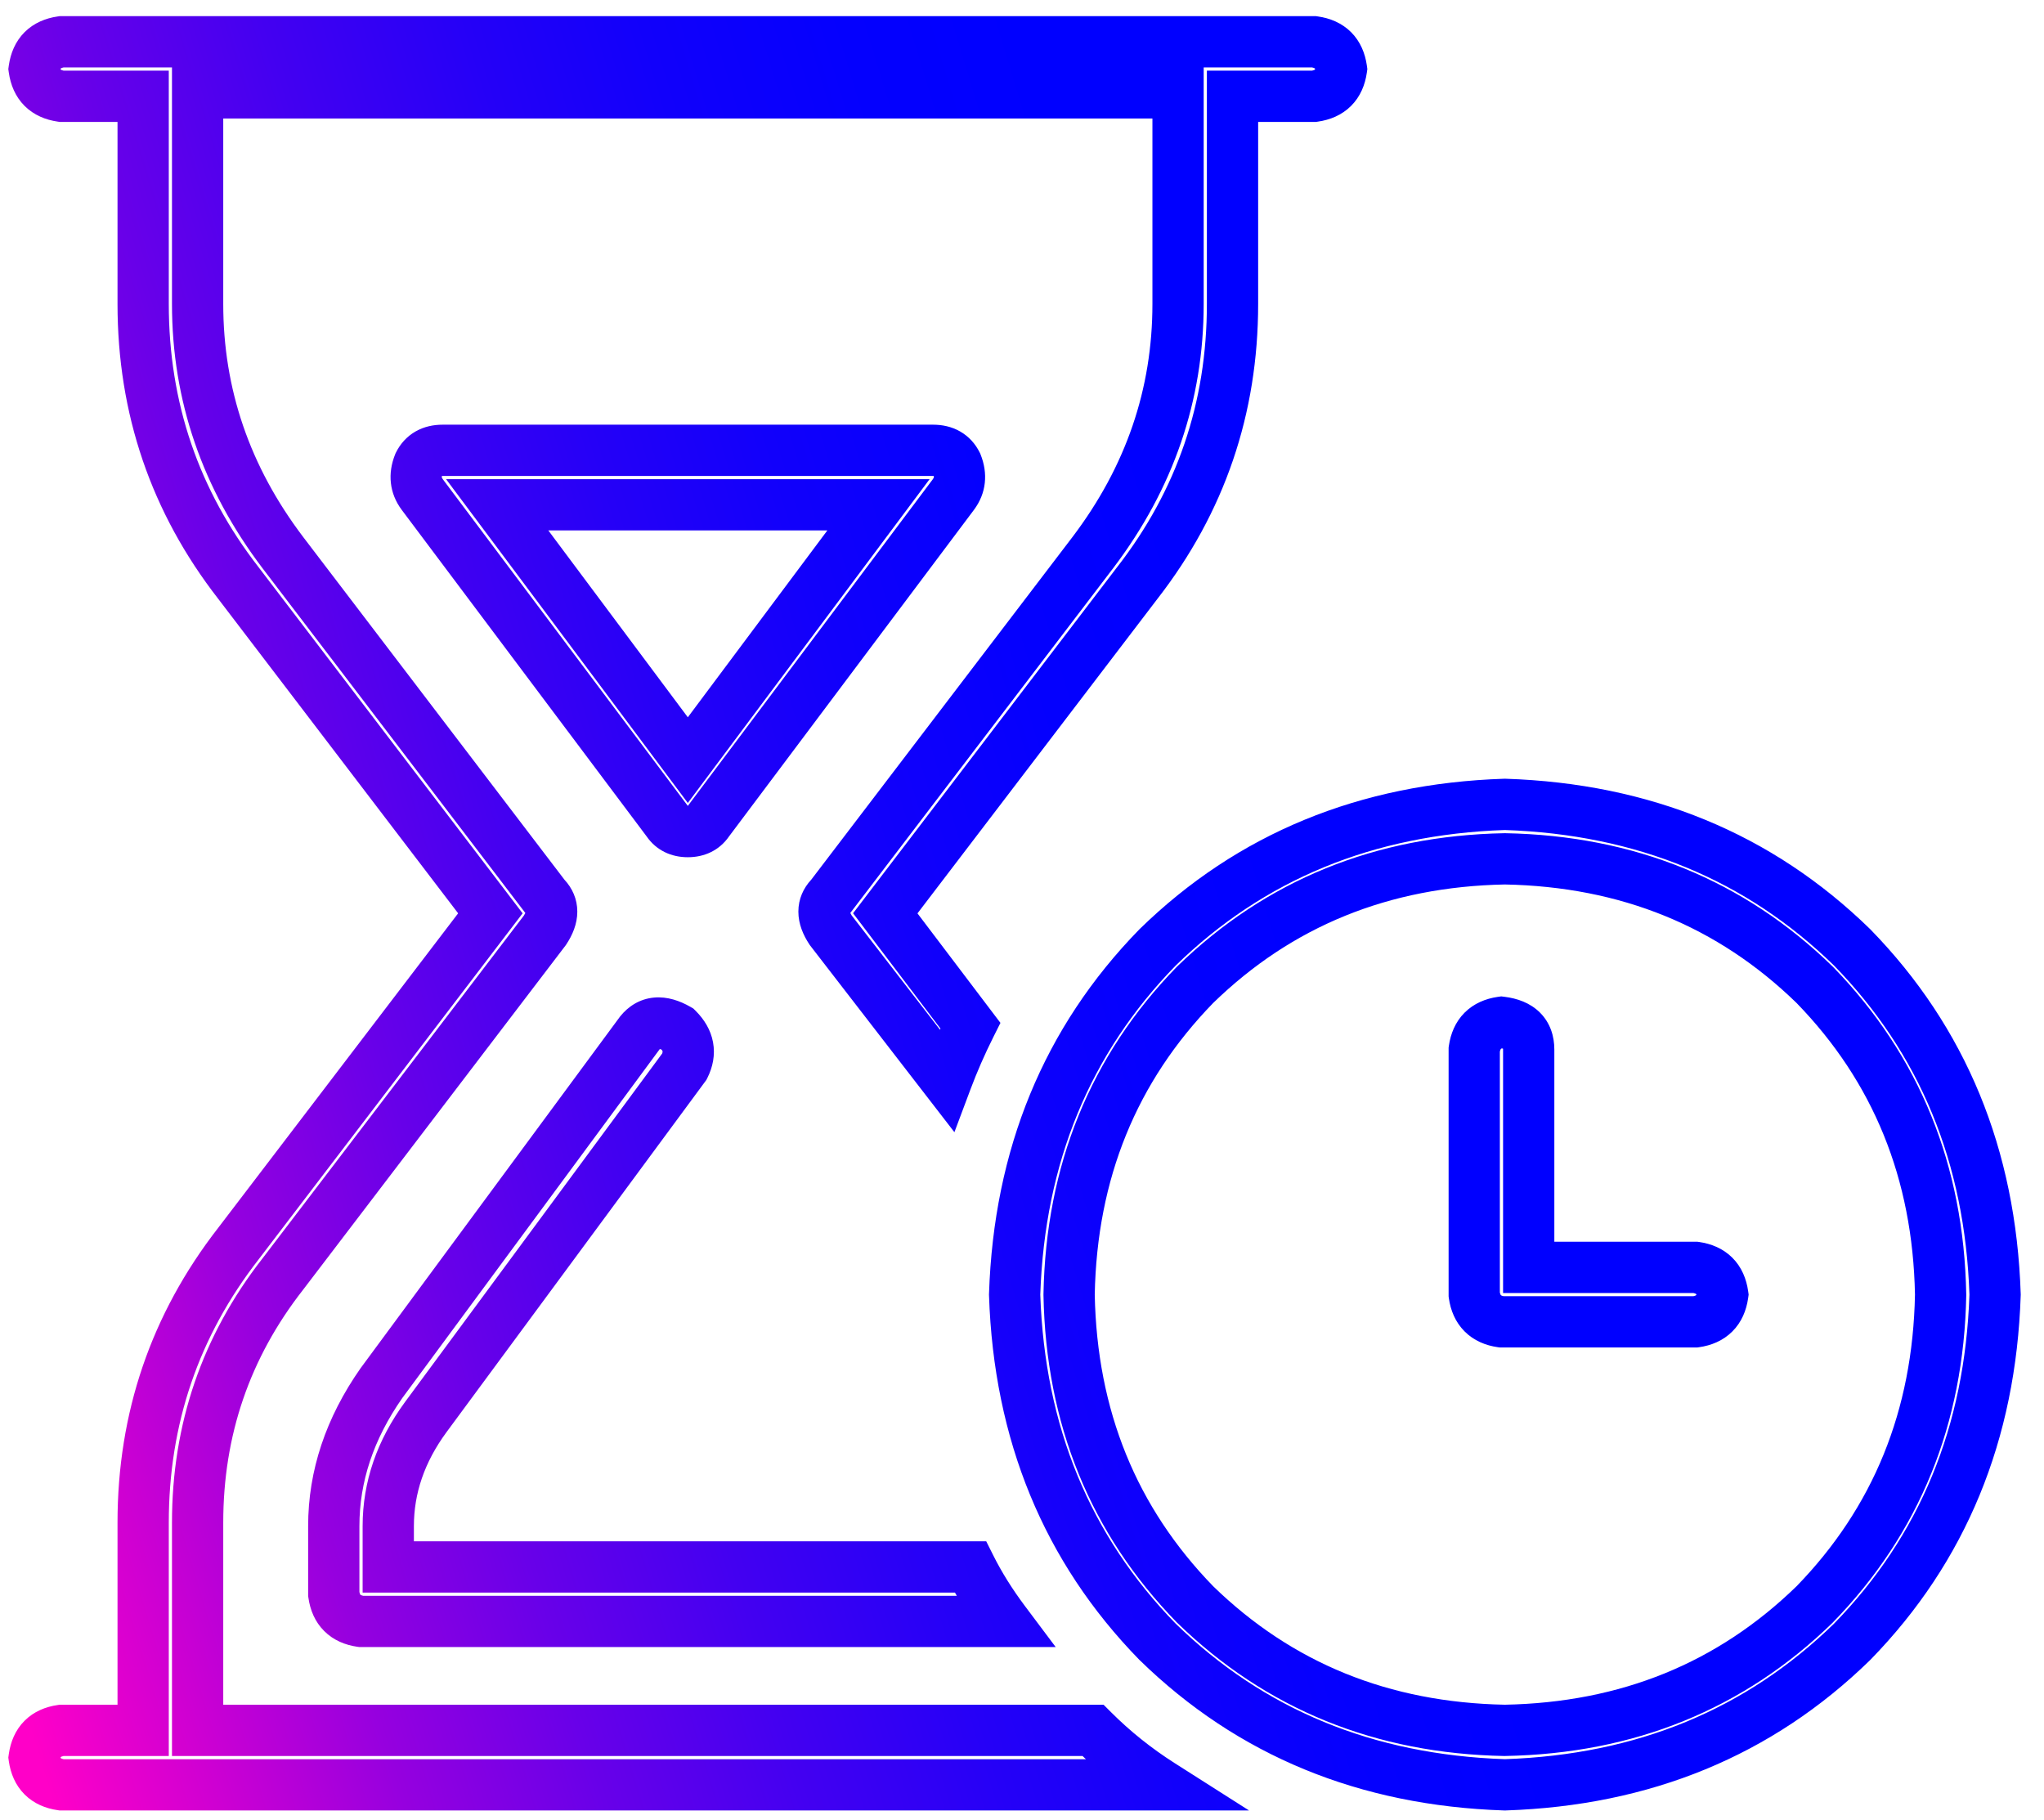 <svg xmlns="http://www.w3.org/2000/svg" width="73" height="65" viewBox="0 0 73 65" fill="none"><path fill-rule="evenodd" clip-rule="evenodd" d="M2.129 0.577H47.002L47.066 0.587C47.496 0.648 47.919 0.816 48.253 1.149C48.587 1.483 48.754 1.906 48.816 2.336L48.834 2.466L48.816 2.595C48.754 3.025 48.587 3.448 48.253 3.782C47.919 4.115 47.496 4.283 47.066 4.344L47.002 4.354H44.934V10.855C44.934 14.783 43.733 18.304 41.34 21.383C41.339 21.384 41.338 21.385 41.337 21.387L32.767 32.62L35.73 36.531L35.476 37.039C35.165 37.661 34.894 38.28 34.663 38.897L34.086 40.435L28.928 33.76L28.91 33.734C28.69 33.403 28.513 33.004 28.513 32.557C28.513 32.105 28.694 31.716 28.975 31.414L38.304 19.177C38.304 19.178 38.304 19.177 38.304 19.177C40.214 16.656 41.158 13.889 41.158 10.855V4.232H7.973V10.855C7.973 13.889 8.916 16.655 10.826 19.176C10.826 19.176 10.826 19.177 10.826 19.176L20.156 31.414C20.437 31.716 20.618 32.105 20.618 32.557C20.618 33.004 20.441 33.403 20.221 33.734L20.205 33.758L10.819 46.069C8.919 48.5 7.973 51.26 7.973 54.381V60.882H39.413L39.681 61.15C40.362 61.831 41.12 62.438 41.957 62.971L44.609 64.659H2.129L2.065 64.649C1.635 64.588 1.212 64.42 0.878 64.086C0.544 63.752 0.377 63.33 0.315 62.9L0.297 62.77L0.315 62.641C0.377 62.211 0.544 61.788 0.878 61.454C1.212 61.12 1.635 60.953 2.065 60.892L2.129 60.882H4.197V54.381C4.197 50.452 5.397 46.932 7.791 43.853C7.792 43.852 7.793 43.85 7.794 43.849L16.362 32.618L7.794 21.387C7.793 21.385 7.792 21.384 7.791 21.383C5.397 18.304 4.197 14.783 4.197 10.855V4.354H2.129L2.065 4.344C1.635 4.283 1.212 4.115 0.878 3.782C0.544 3.448 0.377 3.025 0.315 2.595L0.297 2.466L0.315 2.336C0.377 1.906 0.544 1.483 0.878 1.149C1.212 0.816 1.635 0.648 2.065 0.587L2.129 0.577ZM2.272 2.408C2.233 2.417 2.208 2.426 2.193 2.433C2.183 2.437 2.178 2.441 2.175 2.442L2.173 2.445C2.171 2.447 2.166 2.454 2.161 2.464C2.166 2.474 2.169 2.482 2.171 2.484L2.173 2.487C2.176 2.489 2.183 2.494 2.193 2.498C2.208 2.505 2.233 2.514 2.272 2.523H6.028V10.855C6.028 14.382 7.096 17.507 9.239 20.262L9.244 20.269L18.665 32.618L9.239 44.974C7.096 47.729 6.028 50.854 6.028 54.381V62.713H2.272C2.233 62.722 2.208 62.731 2.193 62.737C2.183 62.742 2.178 62.745 2.175 62.747L2.173 62.749C2.171 62.752 2.166 62.759 2.161 62.769C2.166 62.779 2.169 62.787 2.171 62.789L2.173 62.792C2.176 62.794 2.183 62.799 2.193 62.803C2.208 62.81 2.233 62.819 2.272 62.828H38.783C38.743 62.79 38.702 62.752 38.662 62.713H6.142V54.381C6.142 50.858 7.221 47.702 9.372 44.947L18.711 32.697C18.734 32.661 18.751 32.63 18.762 32.606L9.369 20.285C7.227 17.457 6.142 14.304 6.142 10.855V2.408H2.272ZM42.989 2.408V10.855C42.989 14.304 41.906 17.455 39.763 20.283L30.368 32.606C30.38 32.63 30.396 32.659 30.418 32.695L33.571 36.774C33.577 36.761 33.583 36.749 33.589 36.736L30.467 32.616L39.886 20.269L39.892 20.262C42.035 17.507 43.103 14.382 43.103 10.855V2.523H46.859C46.898 2.514 46.923 2.505 46.938 2.498C46.948 2.494 46.953 2.49 46.955 2.489L46.958 2.486C46.96 2.484 46.965 2.477 46.969 2.467C46.965 2.457 46.962 2.449 46.96 2.447L46.958 2.444C46.955 2.442 46.948 2.437 46.938 2.433C46.923 2.426 46.898 2.417 46.859 2.408H42.989ZM15.783 16.999C15.791 16.998 15.801 16.998 15.812 16.998H33.319C33.33 16.998 33.34 16.998 33.348 16.999C33.354 17.027 33.352 17.042 33.352 17.046C33.351 17.05 33.349 17.07 33.316 17.114L24.565 28.782L15.814 17.114C15.782 17.07 15.78 17.05 15.779 17.046C15.779 17.042 15.777 17.027 15.783 16.999ZM14.841 15.409C15.15 15.232 15.487 15.167 15.812 15.167H33.319C33.643 15.167 33.981 15.232 34.29 15.409C34.606 15.59 34.837 15.854 34.989 16.16L35.006 16.194L35.02 16.229C35.29 16.903 35.233 17.61 34.781 18.213L26.04 29.867C25.687 30.38 25.147 30.615 24.565 30.615C23.984 30.615 23.444 30.38 23.091 29.867L14.35 18.213C13.898 17.61 13.841 16.903 14.111 16.229L14.125 16.194L14.142 16.16C14.294 15.854 14.525 15.59 14.841 15.409ZM15.931 17.113H33.2L24.565 28.677L15.931 17.113ZM19.583 18.944L24.565 25.617L29.548 18.944H19.583ZM53.745 27.811L53.775 27.812C58.932 27.981 63.288 29.766 66.786 33.178L66.802 33.194C70.215 36.693 71.999 41.049 72.168 46.205L72.169 46.235L72.168 46.265C71.999 51.422 70.215 55.778 66.802 59.276L66.786 59.292C63.288 62.705 58.932 64.489 53.775 64.658L53.745 64.659L53.715 64.658C48.559 64.489 44.203 62.705 40.705 59.292L40.688 59.276C37.276 55.778 35.492 51.422 35.322 46.265L35.321 46.235L35.322 46.205C35.492 41.049 37.276 36.693 40.688 33.194L40.704 33.178C44.203 29.765 48.559 27.981 53.715 27.812L53.745 27.811ZM41.991 34.481C38.931 37.621 37.314 41.52 37.153 46.235C37.314 50.95 38.931 54.849 41.991 57.989C45.132 61.049 49.03 62.666 53.745 62.827C58.46 62.666 62.359 61.049 65.499 57.989C68.559 54.849 70.176 50.95 70.337 46.235C70.176 41.52 68.559 37.621 65.499 34.481C62.359 31.421 58.46 29.804 53.745 29.643C49.03 29.804 45.132 31.421 41.991 34.481ZM53.762 29.757C58.36 29.843 62.274 31.427 65.448 34.515L65.466 34.532C68.554 37.707 70.138 41.62 70.223 46.218L70.224 46.252C70.138 50.85 68.554 54.764 65.465 57.938L65.448 57.956C62.274 61.044 58.36 62.628 53.762 62.713L53.728 62.714C49.131 62.629 45.217 61.044 42.043 57.955L42.025 57.938C38.937 54.764 37.352 50.85 37.267 46.252L37.267 46.218C37.352 41.62 38.937 37.707 42.025 34.533L42.043 34.515C45.217 31.427 49.131 29.843 53.728 29.757H53.762ZM43.329 35.819C40.59 38.637 39.179 42.091 39.098 46.235C39.179 50.38 40.59 53.833 43.329 56.652C46.147 59.39 49.601 60.802 53.745 60.882C57.889 60.802 61.343 59.39 64.162 56.652C66.9 53.833 68.312 50.38 68.392 46.235C68.312 42.091 66.9 38.637 64.162 35.819C61.343 33.08 57.889 31.669 53.745 31.588C49.601 31.669 46.147 33.08 43.329 35.819ZM53.615 35.585L53.737 35.6C54.18 35.656 54.644 35.809 55 36.165C55.373 36.538 55.512 37.016 55.512 37.481V44.347H60.619L60.683 44.356C61.113 44.418 61.536 44.585 61.87 44.919C62.204 45.253 62.371 45.676 62.433 46.106L62.451 46.235L62.433 46.365C62.371 46.795 62.204 47.217 61.87 47.551C61.536 47.885 61.113 48.053 60.683 48.114L60.619 48.123H53.559L53.494 48.114C53.064 48.053 52.642 47.885 52.308 47.551C51.974 47.217 51.806 46.795 51.745 46.365L51.736 46.3V37.416L51.745 37.352C51.806 36.922 51.974 36.499 52.308 36.165C52.642 35.831 53.064 35.664 53.494 35.602L53.615 35.585ZM53.64 37.441C53.633 37.444 53.627 37.446 53.623 37.448C53.613 37.453 53.607 37.456 53.605 37.458L53.602 37.46C53.6 37.463 53.595 37.47 53.591 37.48C53.584 37.495 53.575 37.52 53.566 37.559V46.158C53.575 46.197 53.584 46.222 53.591 46.236C53.595 46.246 53.599 46.252 53.6 46.254L53.603 46.257C53.605 46.258 53.613 46.264 53.623 46.268C53.637 46.275 53.662 46.284 53.701 46.292H60.476C60.515 46.284 60.541 46.275 60.555 46.268C60.565 46.264 60.57 46.26 60.573 46.258L60.576 46.256C60.576 46.255 60.579 46.252 60.58 46.25C60.582 46.247 60.584 46.242 60.587 46.236C60.582 46.226 60.579 46.219 60.577 46.216L60.575 46.213C60.572 46.212 60.565 46.207 60.555 46.202C60.541 46.196 60.515 46.186 60.476 46.178H53.681V37.481C53.681 37.471 53.681 37.461 53.68 37.453C53.669 37.45 53.656 37.445 53.64 37.441ZM23.566 37.463L14.367 49.93C13.332 51.412 12.836 52.931 12.836 54.503V56.857C12.845 56.896 12.854 56.921 12.861 56.935C12.865 56.945 12.869 56.951 12.87 56.953L12.873 56.956C12.875 56.958 12.883 56.963 12.892 56.967C12.907 56.974 12.932 56.983 12.971 56.992H34.171C34.149 56.953 34.128 56.915 34.106 56.877H12.951V54.503C12.951 52.912 13.47 51.428 14.465 50.071L23.65 37.624C23.658 37.601 23.662 37.585 23.663 37.575C23.666 37.561 23.665 37.555 23.665 37.554C23.665 37.553 23.663 37.541 23.649 37.517C23.644 37.509 23.638 37.499 23.63 37.487C23.604 37.476 23.583 37.468 23.566 37.463ZM23.358 35.627C23.835 35.584 24.28 35.742 24.655 35.957L24.761 36.018L24.848 36.104C25.147 36.404 25.384 36.777 25.466 37.226C25.549 37.681 25.455 38.115 25.263 38.498L25.227 38.569L15.942 51.154C15.941 51.154 15.942 51.153 15.942 51.154C15.155 52.227 14.782 53.339 14.782 54.503V55.046H35.222L35.476 55.552C35.773 56.146 36.148 56.748 36.605 57.358L37.703 58.822H12.829L12.764 58.813C12.334 58.752 11.912 58.584 11.578 58.25C11.243 57.916 11.076 57.494 11.015 57.064L11.005 56.999V54.503C11.005 52.511 11.643 50.629 12.873 48.871L12.886 48.853L22.148 36.301C22.439 35.938 22.847 35.674 23.358 35.627Z" fill="url(#paint0_linear_7294_16120)"></path><defs><linearGradient id="paint0_linear_7294_16120" x1="24.873" y1="140.209" x2="106.986" y2="115.285" gradientUnits="userSpaceOnUse"><stop stop-color="#FF00C8"></stop><stop offset="0.07" stop-color="#CB00D3"></stop><stop offset="0.14" stop-color="#9600DF"></stop><stop offset="0.22" stop-color="#6800E9"></stop><stop offset="0.3" stop-color="#4300F1"></stop><stop offset="0.38" stop-color="#2500F7"></stop><stop offset="0.45" stop-color="#1100FB"></stop><stop offset="0.53" stop-color="#0400FE"></stop><stop offset="0.6" stop-color="#0000FF"></stop></linearGradient></defs></svg>